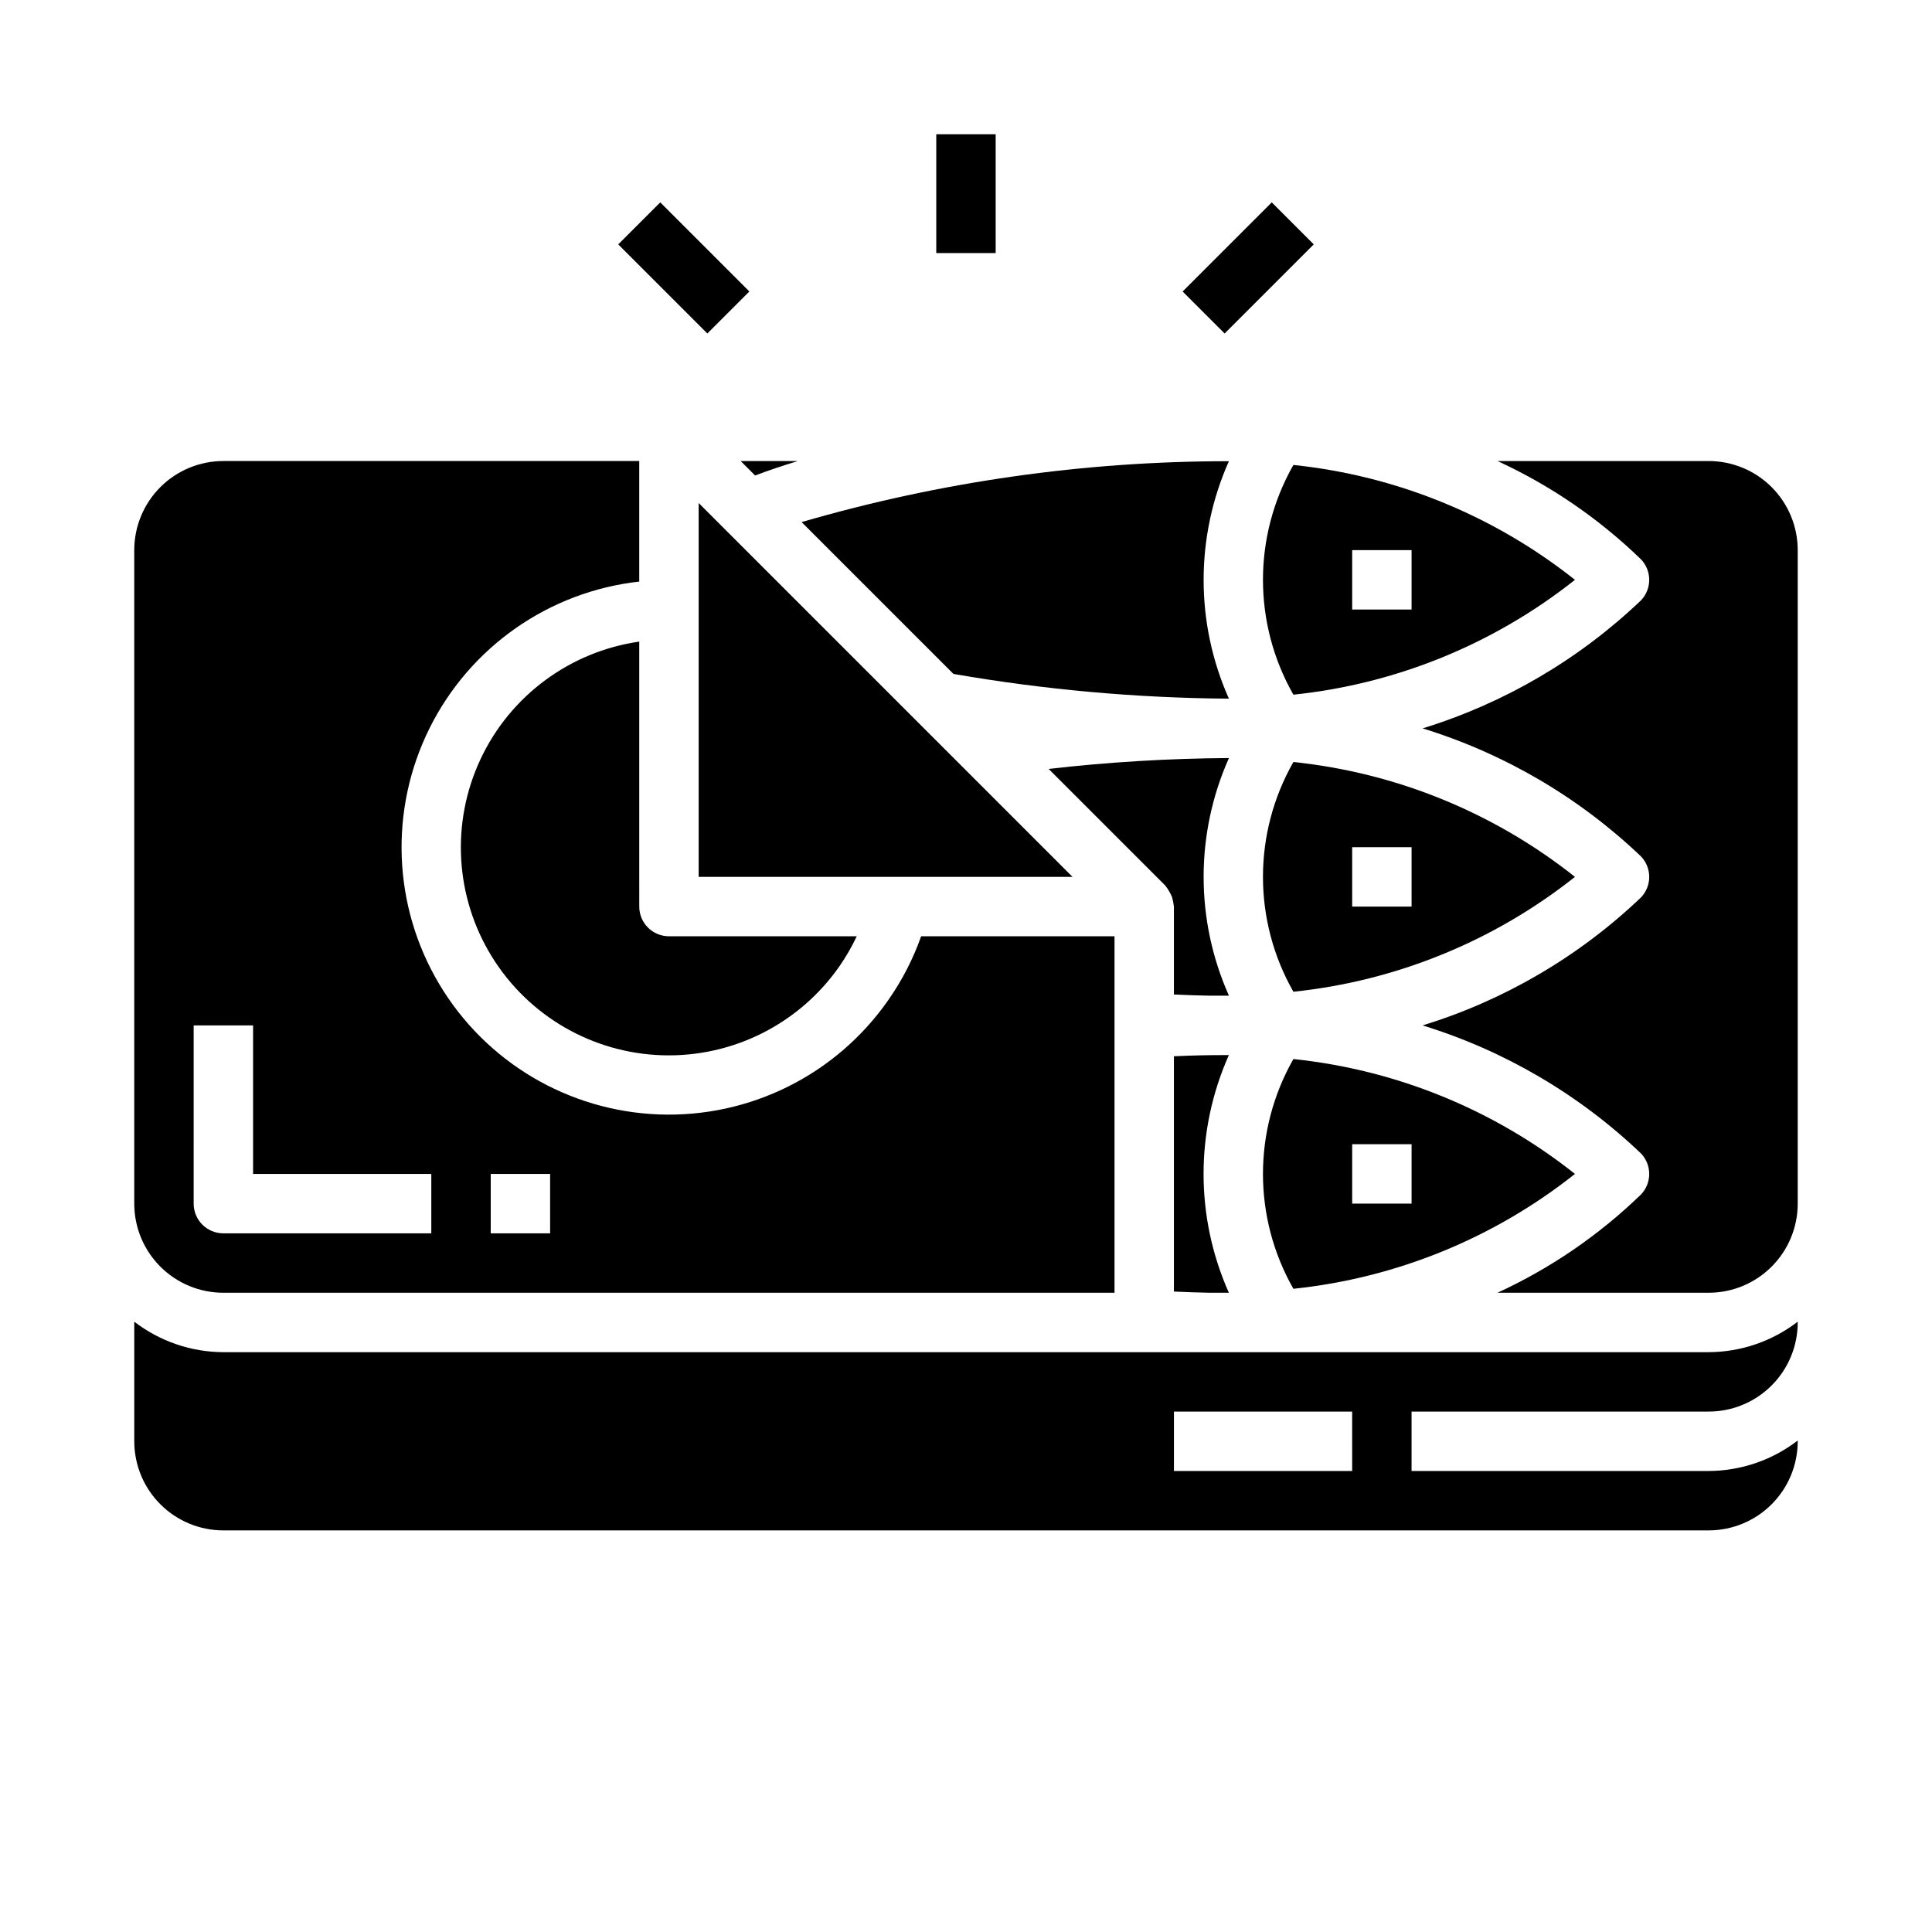 <?xml version="1.0" encoding="UTF-8"?>
<!-- Uploaded to: ICON Repo, www.svgrepo.com, Generator: ICON Repo Mixer Tools -->
<svg fill="#000000" width="800px" height="800px" version="1.1" viewBox="144 144 512 512" xmlns="http://www.w3.org/2000/svg">
 <g>
  <path d="m355.43 266.18h-15.152l3.832 3.832c3.488-1.332 7.301-2.606 11.32-3.832z"/>
  <path d="m329.15 277.3v99.078h99.078z"/>
  <path d="m469.67 329.15c-8.93-20.023-8.93-42.902 0-62.926-38.316-0.008-76.445 5.426-113.24 16.137l40.234 40.234c24.113 4.188 48.531 6.383 73.004 6.555z"/>
  <path d="m313.41 376.38v-62.348c-18.387 2.641-34.207 14.363-42.082 31.188-7.875 16.824-6.742 36.484 3.012 52.293 9.754 15.809 26.816 25.641 45.387 26.148 18.566 0.512 36.141-8.367 46.75-23.617 1.738-2.508 3.266-5.156 4.566-7.922h-49.762c-4.348 0-7.871-3.523-7.871-7.871z"/>
  <path d="m561.38 455.1c-21.469-17.043-47.355-27.602-74.617-30.441-10.75 18.871-10.75 42.012 0 60.883 27.258-2.848 53.145-13.406 74.617-30.441zm-59.039-7.871h15.742v15.742l-15.742 0.004z"/>
  <path d="m469.67 344.89c-15.961 0.102-31.906 1.062-47.766 2.883l30.891 30.891v-0.004c0.727 0.938 1.332 1.961 1.801 3.047 0.234 0.836 0.402 1.684 0.504 2.543v23.301c3.195 0.148 6.375 0.262 9.516 0.316h4.543 0.523c-8.945-20.039-8.945-42.938 0-62.977z"/>
  <path d="m455.1 423.92v62.355c3.18 0.152 6.328 0.258 9.445 0.316h5.117v-0.004c-8.938-20.039-8.938-42.934 0-62.977-4.777-0.023-9.633 0.078-14.562 0.309z"/>
  <path d="m596.8 266.18h-55.941c14.07 6.481 26.938 15.301 38.055 26.086 2.859 3.031 2.859 7.769 0 10.801-16.406 15.66-36.23 27.285-57.906 33.961 21.676 6.68 41.5 18.309 57.906 33.965 2.859 3.035 2.859 7.769 0 10.801-16.406 15.656-36.23 27.281-57.906 33.953 21.676 6.68 41.5 18.309 57.906 33.969 2.859 3.031 2.859 7.766 0 10.801-11.121 10.785-23.996 19.602-38.07 26.078h55.957c6.262 0 12.27-2.488 16.699-6.918 4.426-4.426 6.914-10.434 6.914-16.695v-173.19c0-6.262-2.488-12.27-6.914-16.699-4.43-4.426-10.438-6.914-16.699-6.914z"/>
  <path d="m203.2 502.34c-8.547-0.031-16.844-2.867-23.617-8.078v31.691c0 6.266 2.488 12.273 6.918 16.699 4.426 4.43 10.434 6.918 16.699 6.918h393.6c6.262 0 12.27-2.488 16.699-6.918 4.426-4.426 6.914-10.434 6.914-16.699v-0.203c-6.773 5.211-15.07 8.047-23.613 8.078h-78.723v-15.746h78.723c6.262 0 12.27-2.488 16.699-6.918 4.426-4.426 6.914-10.434 6.914-16.699v-0.203c-6.773 5.211-15.07 8.047-23.613 8.078zm299.14 31.488h-47.234v-15.746h47.23z"/>
  <path d="m203.2 486.59h236.16v-94.465h-51.246c-2.133 6.027-5.074 11.73-8.746 16.957-13.777 19.738-36.629 31.133-60.684 30.258-24.055-0.879-46.016-13.91-58.316-34.598-12.301-20.691-13.254-46.211-2.531-67.762 10.719-21.551 31.648-36.184 55.57-38.855v-31.949h-110.21c-6.266 0-12.273 2.488-16.699 6.914-4.43 4.43-6.918 10.438-6.918 16.699v173.19c0 6.262 2.488 12.27 6.918 16.695 4.426 4.43 10.434 6.918 16.699 6.918zm70.848-31.488h15.742v15.742l-15.742 0.004zm-78.723-39.359h15.746v39.359h47.23v15.742l-55.102 0.004c-4.348 0-7.875-3.523-7.875-7.871z"/>
  <path d="m561.38 376.38c-21.469-17.043-47.355-27.602-74.617-30.441-10.75 18.871-10.75 42.012 0 60.883 27.258-2.848 53.145-13.406 74.617-30.441zm-59.039-7.871h15.742v15.742h-15.742z"/>
  <path d="m561.38 297.66c-21.469-17.043-47.355-27.605-74.617-30.441-10.75 18.871-10.75 42.008 0 60.879 27.258-2.844 53.145-13.406 74.617-30.438zm-59.039-7.875h15.742v15.742l-15.742 0.004z"/>
  <path d="m392.12 179.58h15.742v31.488h-15.742z"/>
  <path d="m307.84 208.76 11.133-11.133 23.617 23.617-11.133 11.133z"/>
  <path d="m457.41 221.25 23.617-23.617 11.133 11.133-23.617 23.617z"/>
 </g>
</svg>